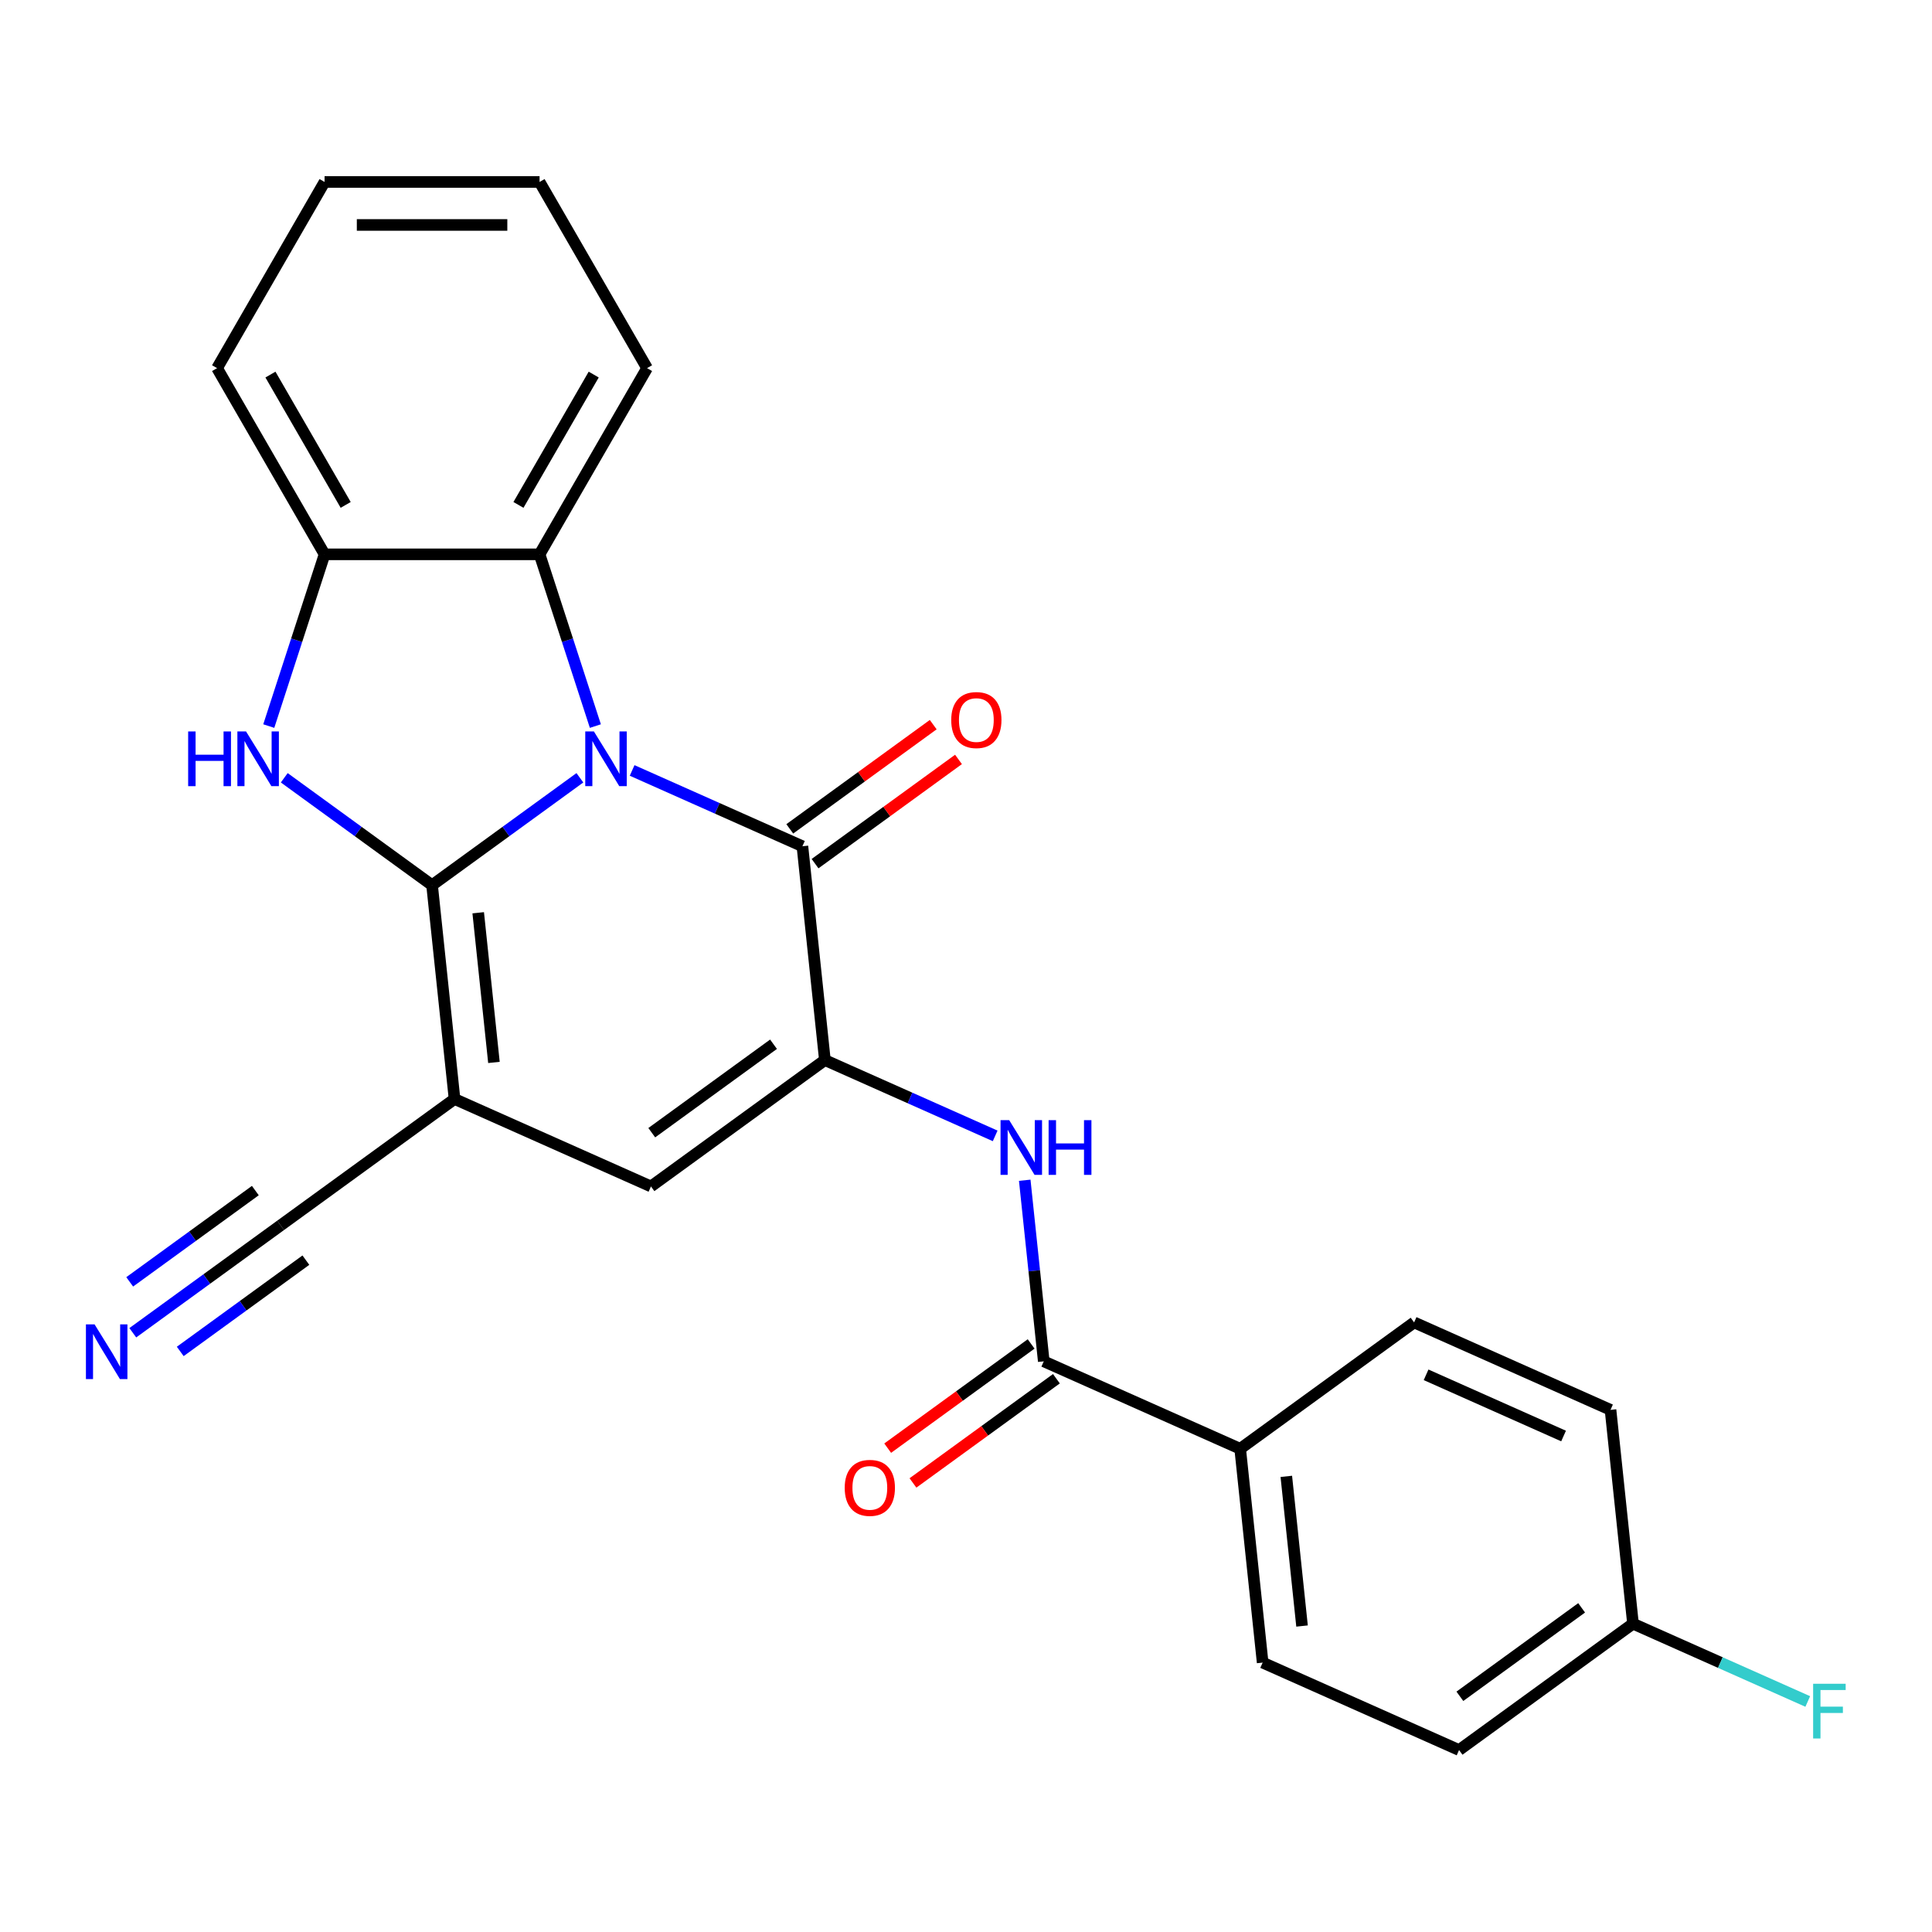 <?xml version='1.0' encoding='iso-8859-1'?>
<svg version='1.1' baseProfile='full'
              xmlns='http://www.w3.org/2000/svg'
                      xmlns:rdkit='http://www.rdkit.org/xml'
                      xmlns:xlink='http://www.w3.org/1999/xlink'
                  xml:space='preserve'
width='1000px' height='1000px' viewBox='0 0 1000 1000'>
<!-- END OF HEADER -->
<rect style='opacity:1.0;fill:#FFFFFF;stroke:none' width='1000' height='1000' x='0' y='0'> </rect>
<path class='bond-0' d='M 223.639,458.168 L 261.892,430.375' style='fill:none;fill-rule:evenodd;stroke:#000000;stroke-width:6px;stroke-linecap:butt;stroke-linejoin:miter;stroke-opacity:1' />
<path class='bond-0' d='M 261.892,430.375 L 300.145,402.582' style='fill:none;fill-rule:evenodd;stroke:#0000FF;stroke-width:6px;stroke-linecap:butt;stroke-linejoin:miter;stroke-opacity:1' />
<path class='bond-1' d='M 223.639,458.168 L 235.271,568.839' style='fill:none;fill-rule:evenodd;stroke:#000000;stroke-width:6px;stroke-linecap:butt;stroke-linejoin:miter;stroke-opacity:1' />
<path class='bond-1' d='M 247.518,472.442 L 255.661,549.912' style='fill:none;fill-rule:evenodd;stroke:#000000;stroke-width:6px;stroke-linecap:butt;stroke-linejoin:miter;stroke-opacity:1' />
<path class='bond-3' d='M 223.639,458.168 L 185.386,430.375' style='fill:none;fill-rule:evenodd;stroke:#000000;stroke-width:6px;stroke-linecap:butt;stroke-linejoin:miter;stroke-opacity:1' />
<path class='bond-3' d='M 185.386,430.375 L 147.133,402.582' style='fill:none;fill-rule:evenodd;stroke:#0000FF;stroke-width:6px;stroke-linecap:butt;stroke-linejoin:miter;stroke-opacity:1' />
<path class='bond-2' d='M 327.19,398.779 L 371.259,418.399' style='fill:none;fill-rule:evenodd;stroke:#0000FF;stroke-width:6px;stroke-linecap:butt;stroke-linejoin:miter;stroke-opacity:1' />
<path class='bond-2' d='M 371.259,418.399 L 415.328,438.02' style='fill:none;fill-rule:evenodd;stroke:#000000;stroke-width:6px;stroke-linecap:butt;stroke-linejoin:miter;stroke-opacity:1' />
<path class='bond-6' d='M 308.163,375.816 L 293.721,331.37' style='fill:none;fill-rule:evenodd;stroke:#0000FF;stroke-width:6px;stroke-linecap:butt;stroke-linejoin:miter;stroke-opacity:1' />
<path class='bond-6' d='M 293.721,331.37 L 279.28,286.924' style='fill:none;fill-rule:evenodd;stroke:#000000;stroke-width:6px;stroke-linecap:butt;stroke-linejoin:miter;stroke-opacity:1' />
<path class='bond-5' d='M 235.271,568.839 L 336.932,614.101' style='fill:none;fill-rule:evenodd;stroke:#000000;stroke-width:6px;stroke-linecap:butt;stroke-linejoin:miter;stroke-opacity:1' />
<path class='bond-10' d='M 235.271,568.839 L 145.243,634.248' style='fill:none;fill-rule:evenodd;stroke:#000000;stroke-width:6px;stroke-linecap:butt;stroke-linejoin:miter;stroke-opacity:1' />
<path class='bond-13' d='M 421.869,447.023 L 458.992,420.052' style='fill:none;fill-rule:evenodd;stroke:#000000;stroke-width:6px;stroke-linecap:butt;stroke-linejoin:miter;stroke-opacity:1' />
<path class='bond-13' d='M 458.992,420.052 L 496.115,393.08' style='fill:none;fill-rule:evenodd;stroke:#FF0000;stroke-width:6px;stroke-linecap:butt;stroke-linejoin:miter;stroke-opacity:1' />
<path class='bond-13' d='M 408.787,429.017 L 445.91,402.046' style='fill:none;fill-rule:evenodd;stroke:#000000;stroke-width:6px;stroke-linecap:butt;stroke-linejoin:miter;stroke-opacity:1' />
<path class='bond-13' d='M 445.91,402.046 L 483.033,375.074' style='fill:none;fill-rule:evenodd;stroke:#FF0000;stroke-width:6px;stroke-linecap:butt;stroke-linejoin:miter;stroke-opacity:1' />
<path class='bond-26' d='M 415.328,438.02 L 426.96,548.692' style='fill:none;fill-rule:evenodd;stroke:#000000;stroke-width:6px;stroke-linecap:butt;stroke-linejoin:miter;stroke-opacity:1' />
<path class='bond-8' d='M 139.116,375.816 L 153.557,331.37' style='fill:none;fill-rule:evenodd;stroke:#0000FF;stroke-width:6px;stroke-linecap:butt;stroke-linejoin:miter;stroke-opacity:1' />
<path class='bond-8' d='M 153.557,331.37 L 167.999,286.924' style='fill:none;fill-rule:evenodd;stroke:#000000;stroke-width:6px;stroke-linecap:butt;stroke-linejoin:miter;stroke-opacity:1' />
<path class='bond-4' d='M 426.96,548.692 L 336.932,614.101' style='fill:none;fill-rule:evenodd;stroke:#000000;stroke-width:6px;stroke-linecap:butt;stroke-linejoin:miter;stroke-opacity:1' />
<path class='bond-4' d='M 400.374,540.497 L 337.354,586.284' style='fill:none;fill-rule:evenodd;stroke:#000000;stroke-width:6px;stroke-linecap:butt;stroke-linejoin:miter;stroke-opacity:1' />
<path class='bond-7' d='M 426.96,548.692 L 471.029,568.313' style='fill:none;fill-rule:evenodd;stroke:#000000;stroke-width:6px;stroke-linecap:butt;stroke-linejoin:miter;stroke-opacity:1' />
<path class='bond-7' d='M 471.029,568.313 L 515.098,587.933' style='fill:none;fill-rule:evenodd;stroke:#0000FF;stroke-width:6px;stroke-linecap:butt;stroke-linejoin:miter;stroke-opacity:1' />
<path class='bond-21' d='M 279.28,286.924 L 334.92,190.551' style='fill:none;fill-rule:evenodd;stroke:#000000;stroke-width:6px;stroke-linecap:butt;stroke-linejoin:miter;stroke-opacity:1' />
<path class='bond-21' d='M 268.351,261.34 L 307.3,193.879' style='fill:none;fill-rule:evenodd;stroke:#000000;stroke-width:6px;stroke-linecap:butt;stroke-linejoin:miter;stroke-opacity:1' />
<path class='bond-25' d='M 279.28,286.924 L 167.999,286.924' style='fill:none;fill-rule:evenodd;stroke:#000000;stroke-width:6px;stroke-linecap:butt;stroke-linejoin:miter;stroke-opacity:1' />
<path class='bond-9' d='M 530.401,610.896 L 535.327,657.761' style='fill:none;fill-rule:evenodd;stroke:#0000FF;stroke-width:6px;stroke-linecap:butt;stroke-linejoin:miter;stroke-opacity:1' />
<path class='bond-9' d='M 535.327,657.761 L 540.252,704.625' style='fill:none;fill-rule:evenodd;stroke:#000000;stroke-width:6px;stroke-linecap:butt;stroke-linejoin:miter;stroke-opacity:1' />
<path class='bond-22' d='M 167.999,286.924 L 112.358,190.551' style='fill:none;fill-rule:evenodd;stroke:#000000;stroke-width:6px;stroke-linecap:butt;stroke-linejoin:miter;stroke-opacity:1' />
<path class='bond-22' d='M 178.927,261.34 L 139.979,193.879' style='fill:none;fill-rule:evenodd;stroke:#000000;stroke-width:6px;stroke-linecap:butt;stroke-linejoin:miter;stroke-opacity:1' />
<path class='bond-12' d='M 540.252,704.625 L 641.913,749.887' style='fill:none;fill-rule:evenodd;stroke:#000000;stroke-width:6px;stroke-linecap:butt;stroke-linejoin:miter;stroke-opacity:1' />
<path class='bond-14' d='M 533.711,695.622 L 496.588,722.594' style='fill:none;fill-rule:evenodd;stroke:#000000;stroke-width:6px;stroke-linecap:butt;stroke-linejoin:miter;stroke-opacity:1' />
<path class='bond-14' d='M 496.588,722.594 L 459.465,749.566' style='fill:none;fill-rule:evenodd;stroke:#FF0000;stroke-width:6px;stroke-linecap:butt;stroke-linejoin:miter;stroke-opacity:1' />
<path class='bond-14' d='M 546.793,713.628 L 509.67,740.6' style='fill:none;fill-rule:evenodd;stroke:#000000;stroke-width:6px;stroke-linecap:butt;stroke-linejoin:miter;stroke-opacity:1' />
<path class='bond-14' d='M 509.67,740.6 L 472.547,767.571' style='fill:none;fill-rule:evenodd;stroke:#FF0000;stroke-width:6px;stroke-linecap:butt;stroke-linejoin:miter;stroke-opacity:1' />
<path class='bond-11' d='M 145.243,634.248 L 106.99,662.041' style='fill:none;fill-rule:evenodd;stroke:#000000;stroke-width:6px;stroke-linecap:butt;stroke-linejoin:miter;stroke-opacity:1' />
<path class='bond-11' d='M 106.99,662.041 L 68.737,689.833' style='fill:none;fill-rule:evenodd;stroke:#0000FF;stroke-width:6px;stroke-linecap:butt;stroke-linejoin:miter;stroke-opacity:1' />
<path class='bond-11' d='M 132.161,616.243 L 99.646,639.866' style='fill:none;fill-rule:evenodd;stroke:#000000;stroke-width:6px;stroke-linecap:butt;stroke-linejoin:miter;stroke-opacity:1' />
<path class='bond-11' d='M 99.646,639.866 L 67.131,663.49' style='fill:none;fill-rule:evenodd;stroke:#0000FF;stroke-width:6px;stroke-linecap:butt;stroke-linejoin:miter;stroke-opacity:1' />
<path class='bond-11' d='M 158.325,652.254 L 125.81,675.878' style='fill:none;fill-rule:evenodd;stroke:#000000;stroke-width:6px;stroke-linecap:butt;stroke-linejoin:miter;stroke-opacity:1' />
<path class='bond-11' d='M 125.81,675.878 L 93.294,699.501' style='fill:none;fill-rule:evenodd;stroke:#0000FF;stroke-width:6px;stroke-linecap:butt;stroke-linejoin:miter;stroke-opacity:1' />
<path class='bond-15' d='M 641.913,749.887 L 653.545,860.559' style='fill:none;fill-rule:evenodd;stroke:#000000;stroke-width:6px;stroke-linecap:butt;stroke-linejoin:miter;stroke-opacity:1' />
<path class='bond-15' d='M 665.792,764.162 L 673.934,841.632' style='fill:none;fill-rule:evenodd;stroke:#000000;stroke-width:6px;stroke-linecap:butt;stroke-linejoin:miter;stroke-opacity:1' />
<path class='bond-16' d='M 641.913,749.887 L 731.941,684.478' style='fill:none;fill-rule:evenodd;stroke:#000000;stroke-width:6px;stroke-linecap:butt;stroke-linejoin:miter;stroke-opacity:1' />
<path class='bond-19' d='M 653.545,860.559 L 755.205,905.821' style='fill:none;fill-rule:evenodd;stroke:#000000;stroke-width:6px;stroke-linecap:butt;stroke-linejoin:miter;stroke-opacity:1' />
<path class='bond-18' d='M 731.941,684.478 L 833.601,729.74' style='fill:none;fill-rule:evenodd;stroke:#000000;stroke-width:6px;stroke-linecap:butt;stroke-linejoin:miter;stroke-opacity:1' />
<path class='bond-18' d='M 738.138,711.599 L 809.3,743.283' style='fill:none;fill-rule:evenodd;stroke:#000000;stroke-width:6px;stroke-linecap:butt;stroke-linejoin:miter;stroke-opacity:1' />
<path class='bond-17' d='M 845.233,840.412 L 833.601,729.74' style='fill:none;fill-rule:evenodd;stroke:#000000;stroke-width:6px;stroke-linecap:butt;stroke-linejoin:miter;stroke-opacity:1' />
<path class='bond-20' d='M 845.233,840.412 L 890.462,860.549' style='fill:none;fill-rule:evenodd;stroke:#000000;stroke-width:6px;stroke-linecap:butt;stroke-linejoin:miter;stroke-opacity:1' />
<path class='bond-20' d='M 890.462,860.549 L 935.692,880.686' style='fill:none;fill-rule:evenodd;stroke:#33CCCC;stroke-width:6px;stroke-linecap:butt;stroke-linejoin:miter;stroke-opacity:1' />
<path class='bond-28' d='M 845.233,840.412 L 755.205,905.821' style='fill:none;fill-rule:evenodd;stroke:#000000;stroke-width:6px;stroke-linecap:butt;stroke-linejoin:miter;stroke-opacity:1' />
<path class='bond-28' d='M 818.647,832.217 L 755.627,878.004' style='fill:none;fill-rule:evenodd;stroke:#000000;stroke-width:6px;stroke-linecap:butt;stroke-linejoin:miter;stroke-opacity:1' />
<path class='bond-23' d='M 334.92,190.551 L 279.28,94.179' style='fill:none;fill-rule:evenodd;stroke:#000000;stroke-width:6px;stroke-linecap:butt;stroke-linejoin:miter;stroke-opacity:1' />
<path class='bond-24' d='M 112.358,190.551 L 167.999,94.179' style='fill:none;fill-rule:evenodd;stroke:#000000;stroke-width:6px;stroke-linecap:butt;stroke-linejoin:miter;stroke-opacity:1' />
<path class='bond-27' d='M 279.28,94.179 L 167.999,94.179' style='fill:none;fill-rule:evenodd;stroke:#000000;stroke-width:6px;stroke-linecap:butt;stroke-linejoin:miter;stroke-opacity:1' />
<path class='bond-27' d='M 262.588,116.435 L 184.691,116.435' style='fill:none;fill-rule:evenodd;stroke:#000000;stroke-width:6px;stroke-linecap:butt;stroke-linejoin:miter;stroke-opacity:1' />
<path  class='atom-1' d='M 307.408 378.598
L 316.688 393.598
Q 317.608 395.078, 319.088 397.758
Q 320.568 400.438, 320.648 400.598
L 320.648 378.598
L 324.408 378.598
L 324.408 406.918
L 320.528 406.918
L 310.568 390.518
Q 309.408 388.598, 308.168 386.398
Q 306.968 384.198, 306.608 383.518
L 306.608 406.918
L 302.928 406.918
L 302.928 378.598
L 307.408 378.598
' fill='#0000FF'/>
<path  class='atom-4' d='M 97.391 378.598
L 101.231 378.598
L 101.231 390.638
L 115.711 390.638
L 115.711 378.598
L 119.551 378.598
L 119.551 406.918
L 115.711 406.918
L 115.711 393.838
L 101.231 393.838
L 101.231 406.918
L 97.391 406.918
L 97.391 378.598
' fill='#0000FF'/>
<path  class='atom-4' d='M 127.351 378.598
L 136.631 393.598
Q 137.551 395.078, 139.031 397.758
Q 140.511 400.438, 140.591 400.598
L 140.591 378.598
L 144.351 378.598
L 144.351 406.918
L 140.471 406.918
L 130.511 390.518
Q 129.351 388.598, 128.111 386.398
Q 126.911 384.198, 126.551 383.518
L 126.551 406.918
L 122.871 406.918
L 122.871 378.598
L 127.351 378.598
' fill='#0000FF'/>
<path  class='atom-8' d='M 522.36 579.794
L 531.64 594.794
Q 532.56 596.274, 534.04 598.954
Q 535.52 601.634, 535.6 601.794
L 535.6 579.794
L 539.36 579.794
L 539.36 608.114
L 535.48 608.114
L 525.52 591.714
Q 524.36 589.794, 523.12 587.594
Q 521.92 585.394, 521.56 584.714
L 521.56 608.114
L 517.88 608.114
L 517.88 579.794
L 522.36 579.794
' fill='#0000FF'/>
<path  class='atom-8' d='M 542.76 579.794
L 546.6 579.794
L 546.6 591.834
L 561.08 591.834
L 561.08 579.794
L 564.92 579.794
L 564.92 608.114
L 561.08 608.114
L 561.08 595.034
L 546.6 595.034
L 546.6 608.114
L 542.76 608.114
L 542.76 579.794
' fill='#0000FF'/>
<path  class='atom-12' d='M 48.955 685.498
L 58.235 700.498
Q 59.155 701.978, 60.635 704.658
Q 62.115 707.338, 62.195 707.498
L 62.195 685.498
L 65.955 685.498
L 65.955 713.818
L 62.075 713.818
L 52.115 697.418
Q 50.955 695.498, 49.715 693.298
Q 48.515 691.098, 48.155 690.418
L 48.155 713.818
L 44.475 713.818
L 44.475 685.498
L 48.955 685.498
' fill='#0000FF'/>
<path  class='atom-14' d='M 492.356 372.691
Q 492.356 365.891, 495.716 362.091
Q 499.076 358.291, 505.356 358.291
Q 511.636 358.291, 514.996 362.091
Q 518.356 365.891, 518.356 372.691
Q 518.356 379.571, 514.956 383.491
Q 511.556 387.371, 505.356 387.371
Q 499.116 387.371, 495.716 383.491
Q 492.356 379.611, 492.356 372.691
M 505.356 384.171
Q 509.676 384.171, 511.996 381.291
Q 514.356 378.371, 514.356 372.691
Q 514.356 367.131, 511.996 364.331
Q 509.676 361.491, 505.356 361.491
Q 501.036 361.491, 498.676 364.291
Q 496.356 367.091, 496.356 372.691
Q 496.356 378.411, 498.676 381.291
Q 501.036 384.171, 505.356 384.171
' fill='#FF0000'/>
<path  class='atom-15' d='M 437.224 770.115
Q 437.224 763.315, 440.584 759.515
Q 443.944 755.715, 450.224 755.715
Q 456.504 755.715, 459.864 759.515
Q 463.224 763.315, 463.224 770.115
Q 463.224 776.995, 459.824 780.915
Q 456.424 784.795, 450.224 784.795
Q 443.984 784.795, 440.584 780.915
Q 437.224 777.035, 437.224 770.115
M 450.224 781.595
Q 454.544 781.595, 456.864 778.715
Q 459.224 775.795, 459.224 770.115
Q 459.224 764.555, 456.864 761.755
Q 454.544 758.915, 450.224 758.915
Q 445.904 758.915, 443.544 761.715
Q 441.224 764.515, 441.224 770.115
Q 441.224 775.835, 443.544 778.715
Q 445.904 781.595, 450.224 781.595
' fill='#FF0000'/>
<path  class='atom-21' d='M 938.474 871.514
L 955.314 871.514
L 955.314 874.754
L 942.274 874.754
L 942.274 883.354
L 953.874 883.354
L 953.874 886.634
L 942.274 886.634
L 942.274 899.834
L 938.474 899.834
L 938.474 871.514
' fill='#33CCCC'/>
</svg>
